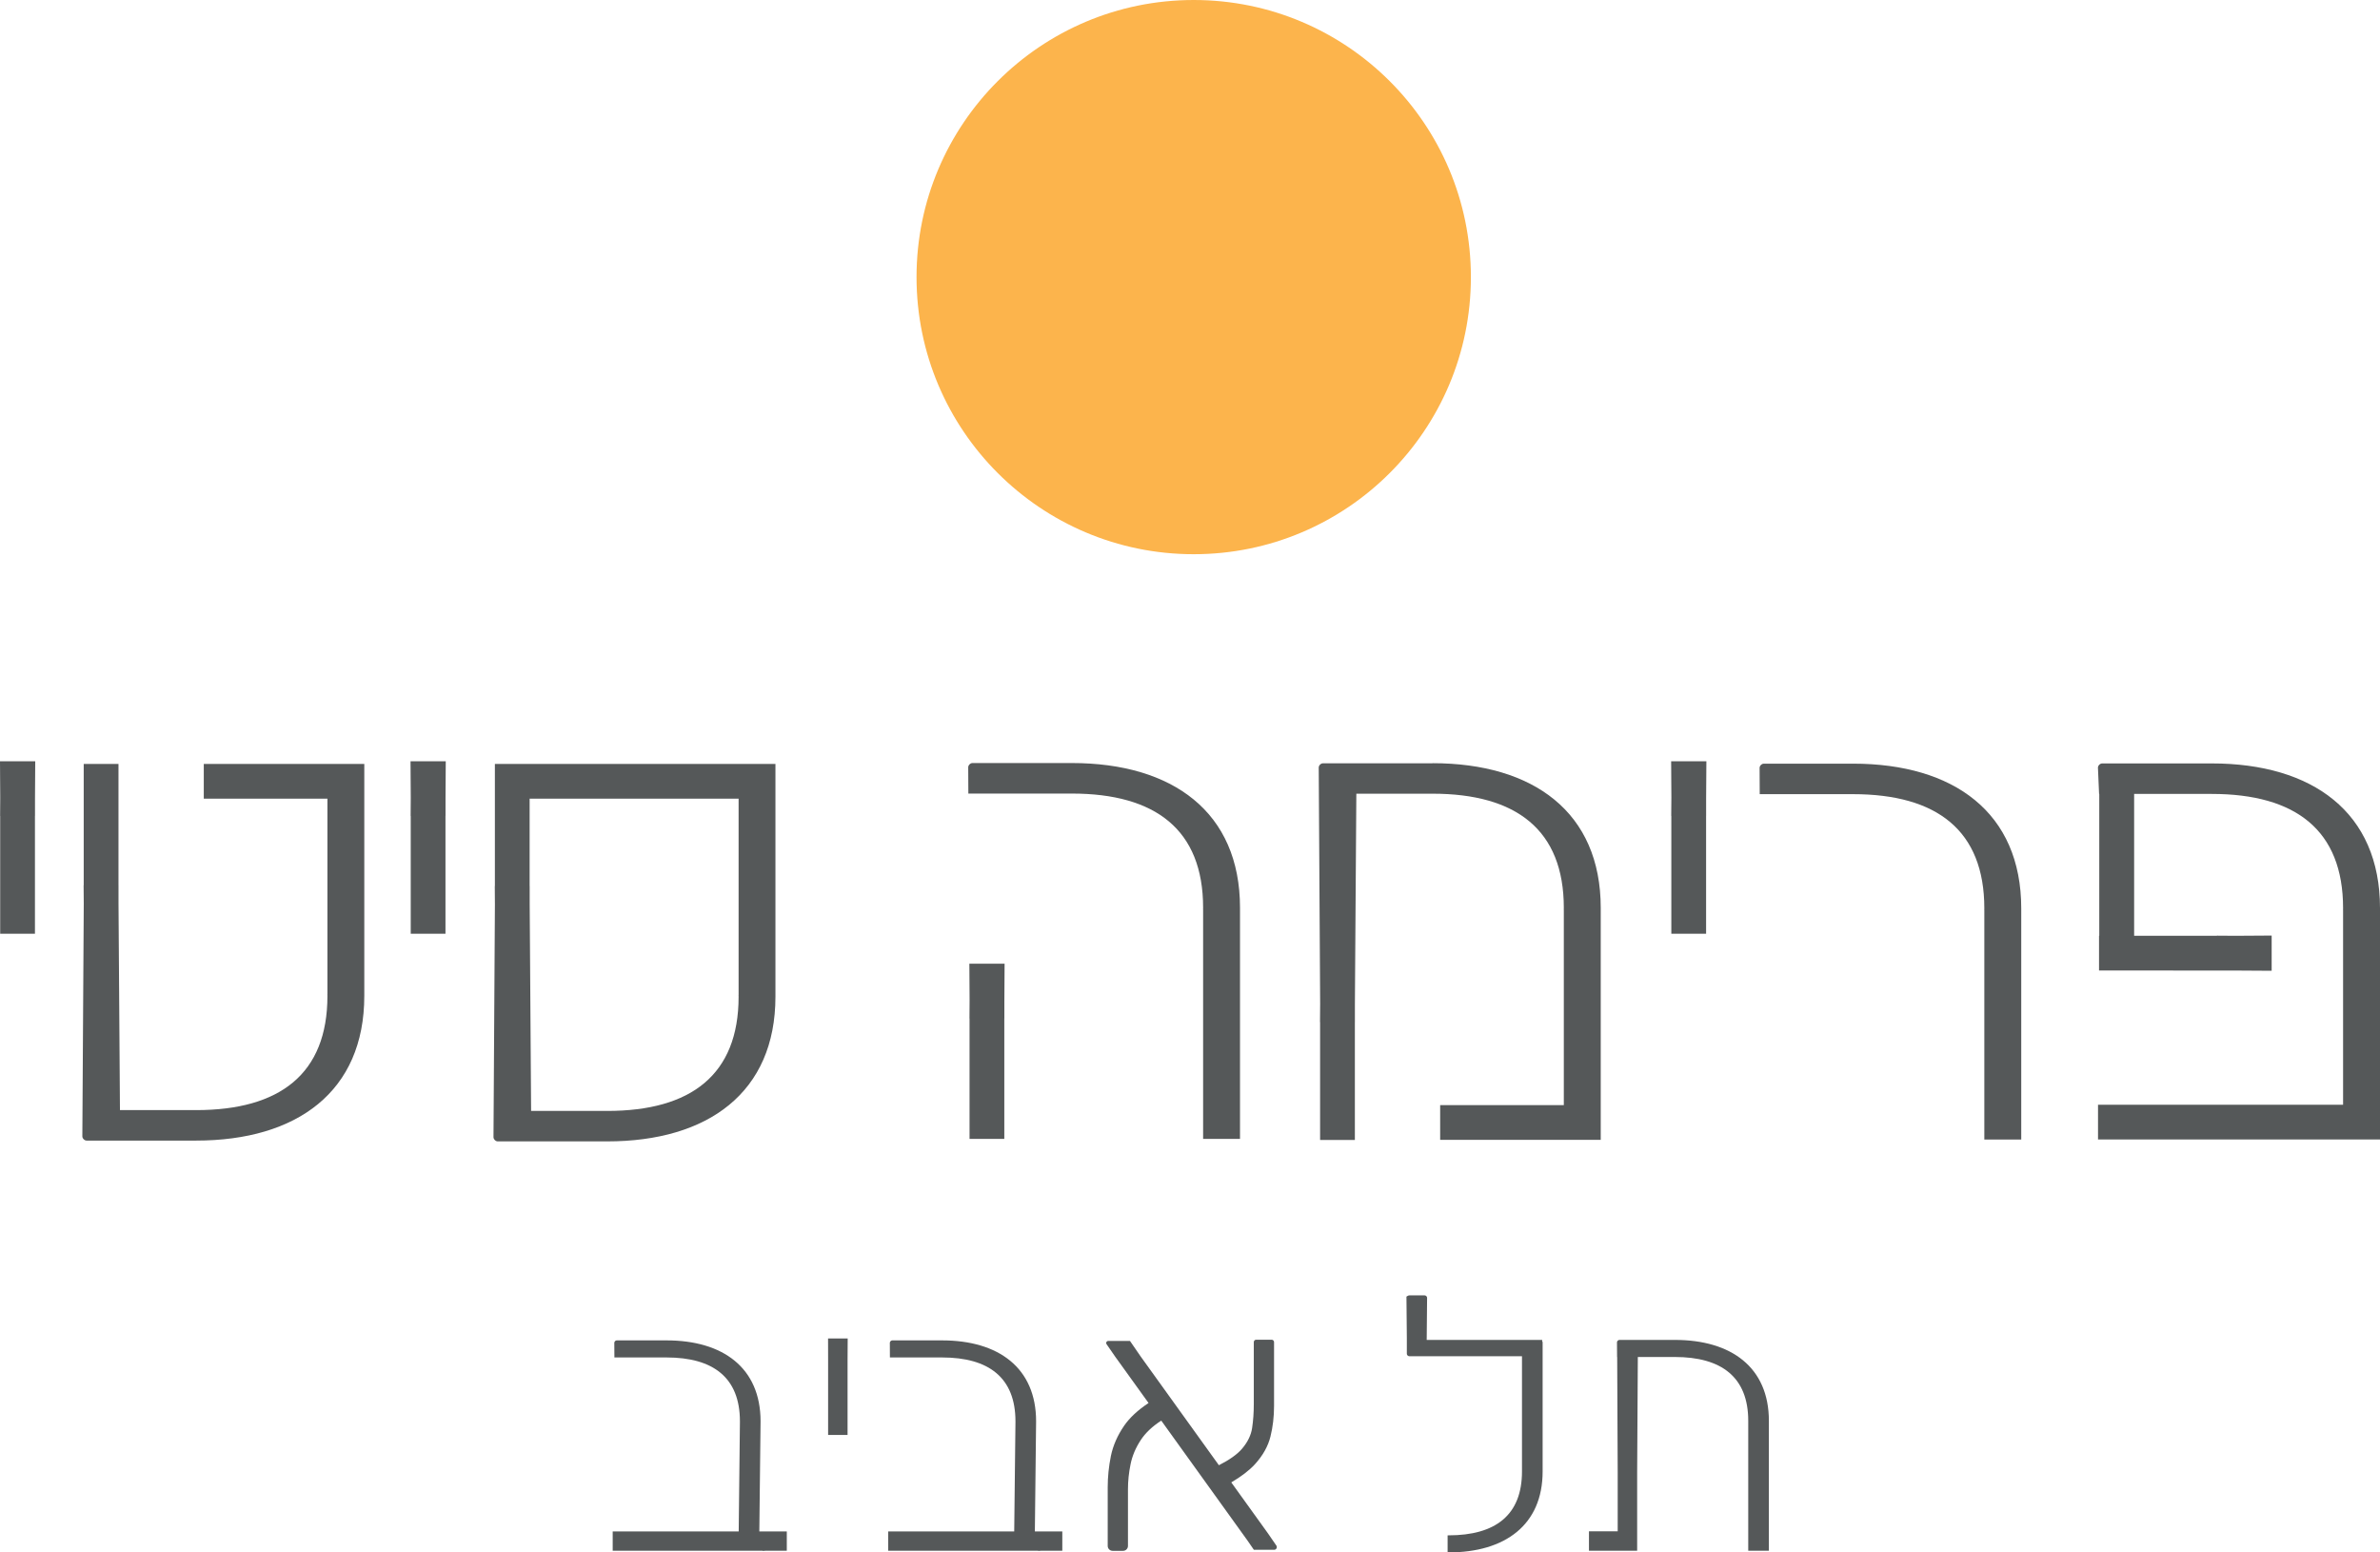 <svg width="92" height="60" viewBox="0 0 92 60" fill="none" xmlns="http://www.w3.org/2000/svg">
<g id="Frame 31" clip-path="url(#clip0_3486_11866)">
<path id="Vector" d="M1.362 29.42L1.353 30.851V31.535H1.351V36.089H0.007V31.535H0.004L0.009 30.825L0 29.422H1.362V29.42Z" fill="#555859"/>
<path id="Vector_2" d="M12.941 29.525H14.082V38.489C14.082 42.191 11.476 44.083 7.58 44.083H3.347C3.264 44.083 3.183 44 3.183 43.919L3.238 34.924L3.232 34.215H3.236V29.526H4.58V34.215H4.581V34.899L4.637 42.905H7.582C10.818 42.905 12.657 41.507 12.657 38.491C12.657 38.467 12.655 38.447 12.655 38.423H12.657V30.869H7.877V29.526H12.941V29.525Z" fill="#555859"/>
<path id="Vector_3" d="M17.231 29.42L17.222 30.851V31.535H17.22V36.089H15.877V31.535H15.873L15.878 30.825L15.869 29.422H17.231V29.42Z" fill="#555859"/>
<path id="Vector_4" d="M29.975 29.525V38.521C29.975 42.222 27.369 44.114 23.473 44.114H19.24C19.157 44.114 19.076 44.031 19.076 43.95L19.131 34.956L19.126 34.246H19.13V29.525H29.975ZM28.549 30.868H20.473V34.246H20.475V34.93L20.53 42.937H23.475C26.712 42.937 28.551 41.538 28.551 38.522C28.551 38.498 28.549 38.478 28.549 38.454H28.551V30.869L28.549 30.868Z" fill="#555859"/>
<path id="Vector_5" d="M47.933 35.085V44.018H46.507V35.153H46.505C46.505 35.129 46.507 35.109 46.507 35.085C46.507 32.069 44.669 30.671 41.431 30.671H37.432L37.427 29.655C37.427 29.573 37.51 29.491 37.591 29.491H41.431C45.326 29.491 47.933 31.384 47.933 35.085ZM37.471 37.246H38.833L38.824 38.677V39.361H38.822V44.018H37.478V39.361H37.475L37.48 38.65L37.471 37.246Z" fill="#555859"/>
<path id="Vector_6" d="M55.375 29.497C59.269 29.497 61.877 31.389 61.877 35.09V44.055H55.67V42.712H60.45V35.158H60.448C60.448 35.135 60.45 35.114 60.45 35.09C60.45 32.075 58.613 30.676 55.375 30.676H52.43L52.374 38.819V39.503H52.373V44.059H51.029V39.503H51.025L51.031 38.793L50.976 29.665C50.976 29.582 51.059 29.501 51.14 29.501H55.373L55.375 29.497Z" fill="#555859"/>
<path id="Vector_7" d="M65.961 29.42L65.951 30.851V31.535H65.95V36.089H64.606V31.535H64.602L64.608 30.825L64.599 29.422H65.961V29.42Z" fill="#555859"/>
<path id="Vector_8" d="M78.132 35.109V44.042H76.705V35.177H76.703C76.703 35.153 76.705 35.133 76.705 35.109C76.705 32.093 74.868 30.694 71.63 30.694H68.023L68.018 29.679C68.018 29.596 68.1 29.515 68.182 29.515H71.63C75.526 29.515 78.132 31.407 78.132 35.109Z" fill="#555859"/>
<path id="Vector_9" d="M85.498 29.506C89.392 29.506 92 31.398 92 35.1V44.04H81.1V42.697H90.573V35.168H90.571C90.571 35.144 90.573 35.123 90.573 35.1C90.573 32.084 88.736 30.685 85.498 30.685H82.496V36.166H85.698V36.163L86.408 36.168L87.812 36.159V37.52L86.38 37.511H85.697L81.139 37.509V36.166H81.148V30.685H81.141L81.097 29.67C81.097 29.587 81.18 29.506 81.261 29.506H85.496H85.498Z" fill="#555859"/>
<path id="Vector_10" d="M29.352 59.189H30.414V59.935H29.598L29.482 59.943V59.935H23.684V59.189H28.555L28.602 54.972C28.602 54.959 28.602 54.947 28.602 54.934C28.602 53.248 27.574 52.465 25.766 52.465H23.75L23.746 51.898C23.746 51.852 23.792 51.805 23.838 51.805H25.766C27.945 51.805 29.4 52.863 29.4 54.934L29.352 59.189Z" fill="#555859"/>
<path id="Vector_11" d="M32.768 51.733L32.763 52.533V52.914V55.461H32.011V52.914V52.517L32.009 51.732H32.77L32.768 51.733Z" fill="#555859"/>
<path id="Vector_12" d="M40.003 59.189H41.064V59.935H40.248L40.132 59.943V59.935H34.334V59.189H39.205L39.253 54.972C39.253 54.959 39.253 54.947 39.253 54.934C39.253 53.248 38.224 52.465 36.416 52.465H34.4L34.397 51.898C34.397 51.852 34.443 51.805 34.489 51.805H36.416C38.595 51.805 40.051 52.863 40.051 54.934L40.003 59.189Z" fill="#555859"/>
<path id="Vector_13" d="M49.337 59.733C49.36 59.766 49.361 59.806 49.345 59.842C49.326 59.877 49.291 59.899 49.253 59.899H48.469L48.228 59.549L44.889 54.906C44.544 55.129 44.277 55.381 44.096 55.658C43.899 55.958 43.766 56.273 43.702 56.595C43.635 56.92 43.602 57.244 43.602 57.555V59.749C43.602 59.854 43.517 59.939 43.412 59.939H43.009C42.904 59.939 42.819 59.854 42.819 59.749V57.483C42.819 57.08 42.861 56.673 42.942 56.273C43.025 55.871 43.197 55.477 43.453 55.105C43.669 54.792 43.986 54.497 44.398 54.226L43.162 52.509L43.14 52.48L42.775 51.953C42.758 51.929 42.756 51.896 42.769 51.87C42.782 51.844 42.81 51.827 42.839 51.827H43.68L44.091 52.424L47.117 56.63C47.526 56.422 47.828 56.209 48.011 55.993C48.228 55.739 48.361 55.468 48.401 55.191C48.444 54.908 48.466 54.596 48.466 54.265V51.872C48.466 51.82 48.506 51.779 48.558 51.779H49.157C49.207 51.779 49.249 51.82 49.249 51.872V54.337C49.249 54.751 49.203 55.149 49.111 55.519C49.019 55.895 48.816 56.256 48.51 56.592C48.294 56.828 47.988 57.063 47.596 57.294L49 59.245C49 59.245 49.008 59.256 49.011 59.261L49.017 59.269L49.337 59.735V59.733Z" fill="#555859"/>
<path id="Vector_14" d="M59.631 51.861V56.872C59.631 58.941 58.173 60 55.996 60H55.958V59.34H55.996C57.806 59.34 58.833 58.559 58.833 56.872C58.833 56.859 58.833 56.846 58.833 56.833V52.417H54.474C54.428 52.417 54.382 52.371 54.382 52.325V51.708L54.367 50.111C54.382 50.112 54.428 50.066 54.474 50.066H55.073C55.119 50.066 55.165 50.112 55.165 50.158L55.15 51.787H59.614V51.859H59.631V51.861Z" fill="#555859"/>
<path id="Vector_15" d="M64.743 51.787C66.921 51.787 68.377 52.845 68.377 54.915V59.936H67.579V54.954C67.579 54.941 67.579 54.928 67.579 54.915C67.579 53.23 66.551 52.447 64.743 52.447H63.311L63.285 56.923V57.305V59.936H61.422V59.184H62.533V57.303V56.907L62.513 52.447H62.509L62.505 51.879C62.505 51.833 62.552 51.787 62.598 51.787H64.745H64.743Z" fill="#555859"/>
<path id="main_dot_color" d="M56.858 10.709C56.858 4.794 52.061 0 46.144 0C40.226 0 35.429 4.795 35.429 10.709C35.429 16.623 40.226 21.42 46.144 21.42C52.061 21.42 56.858 16.625 56.858 10.709Z" fill="#FCB44C"/>
</g>
<defs>
<clipPath id="clip0_3486_11866">
<rect width="92" height="60" fill="white"/>
</clipPath>
</defs>
</svg>
